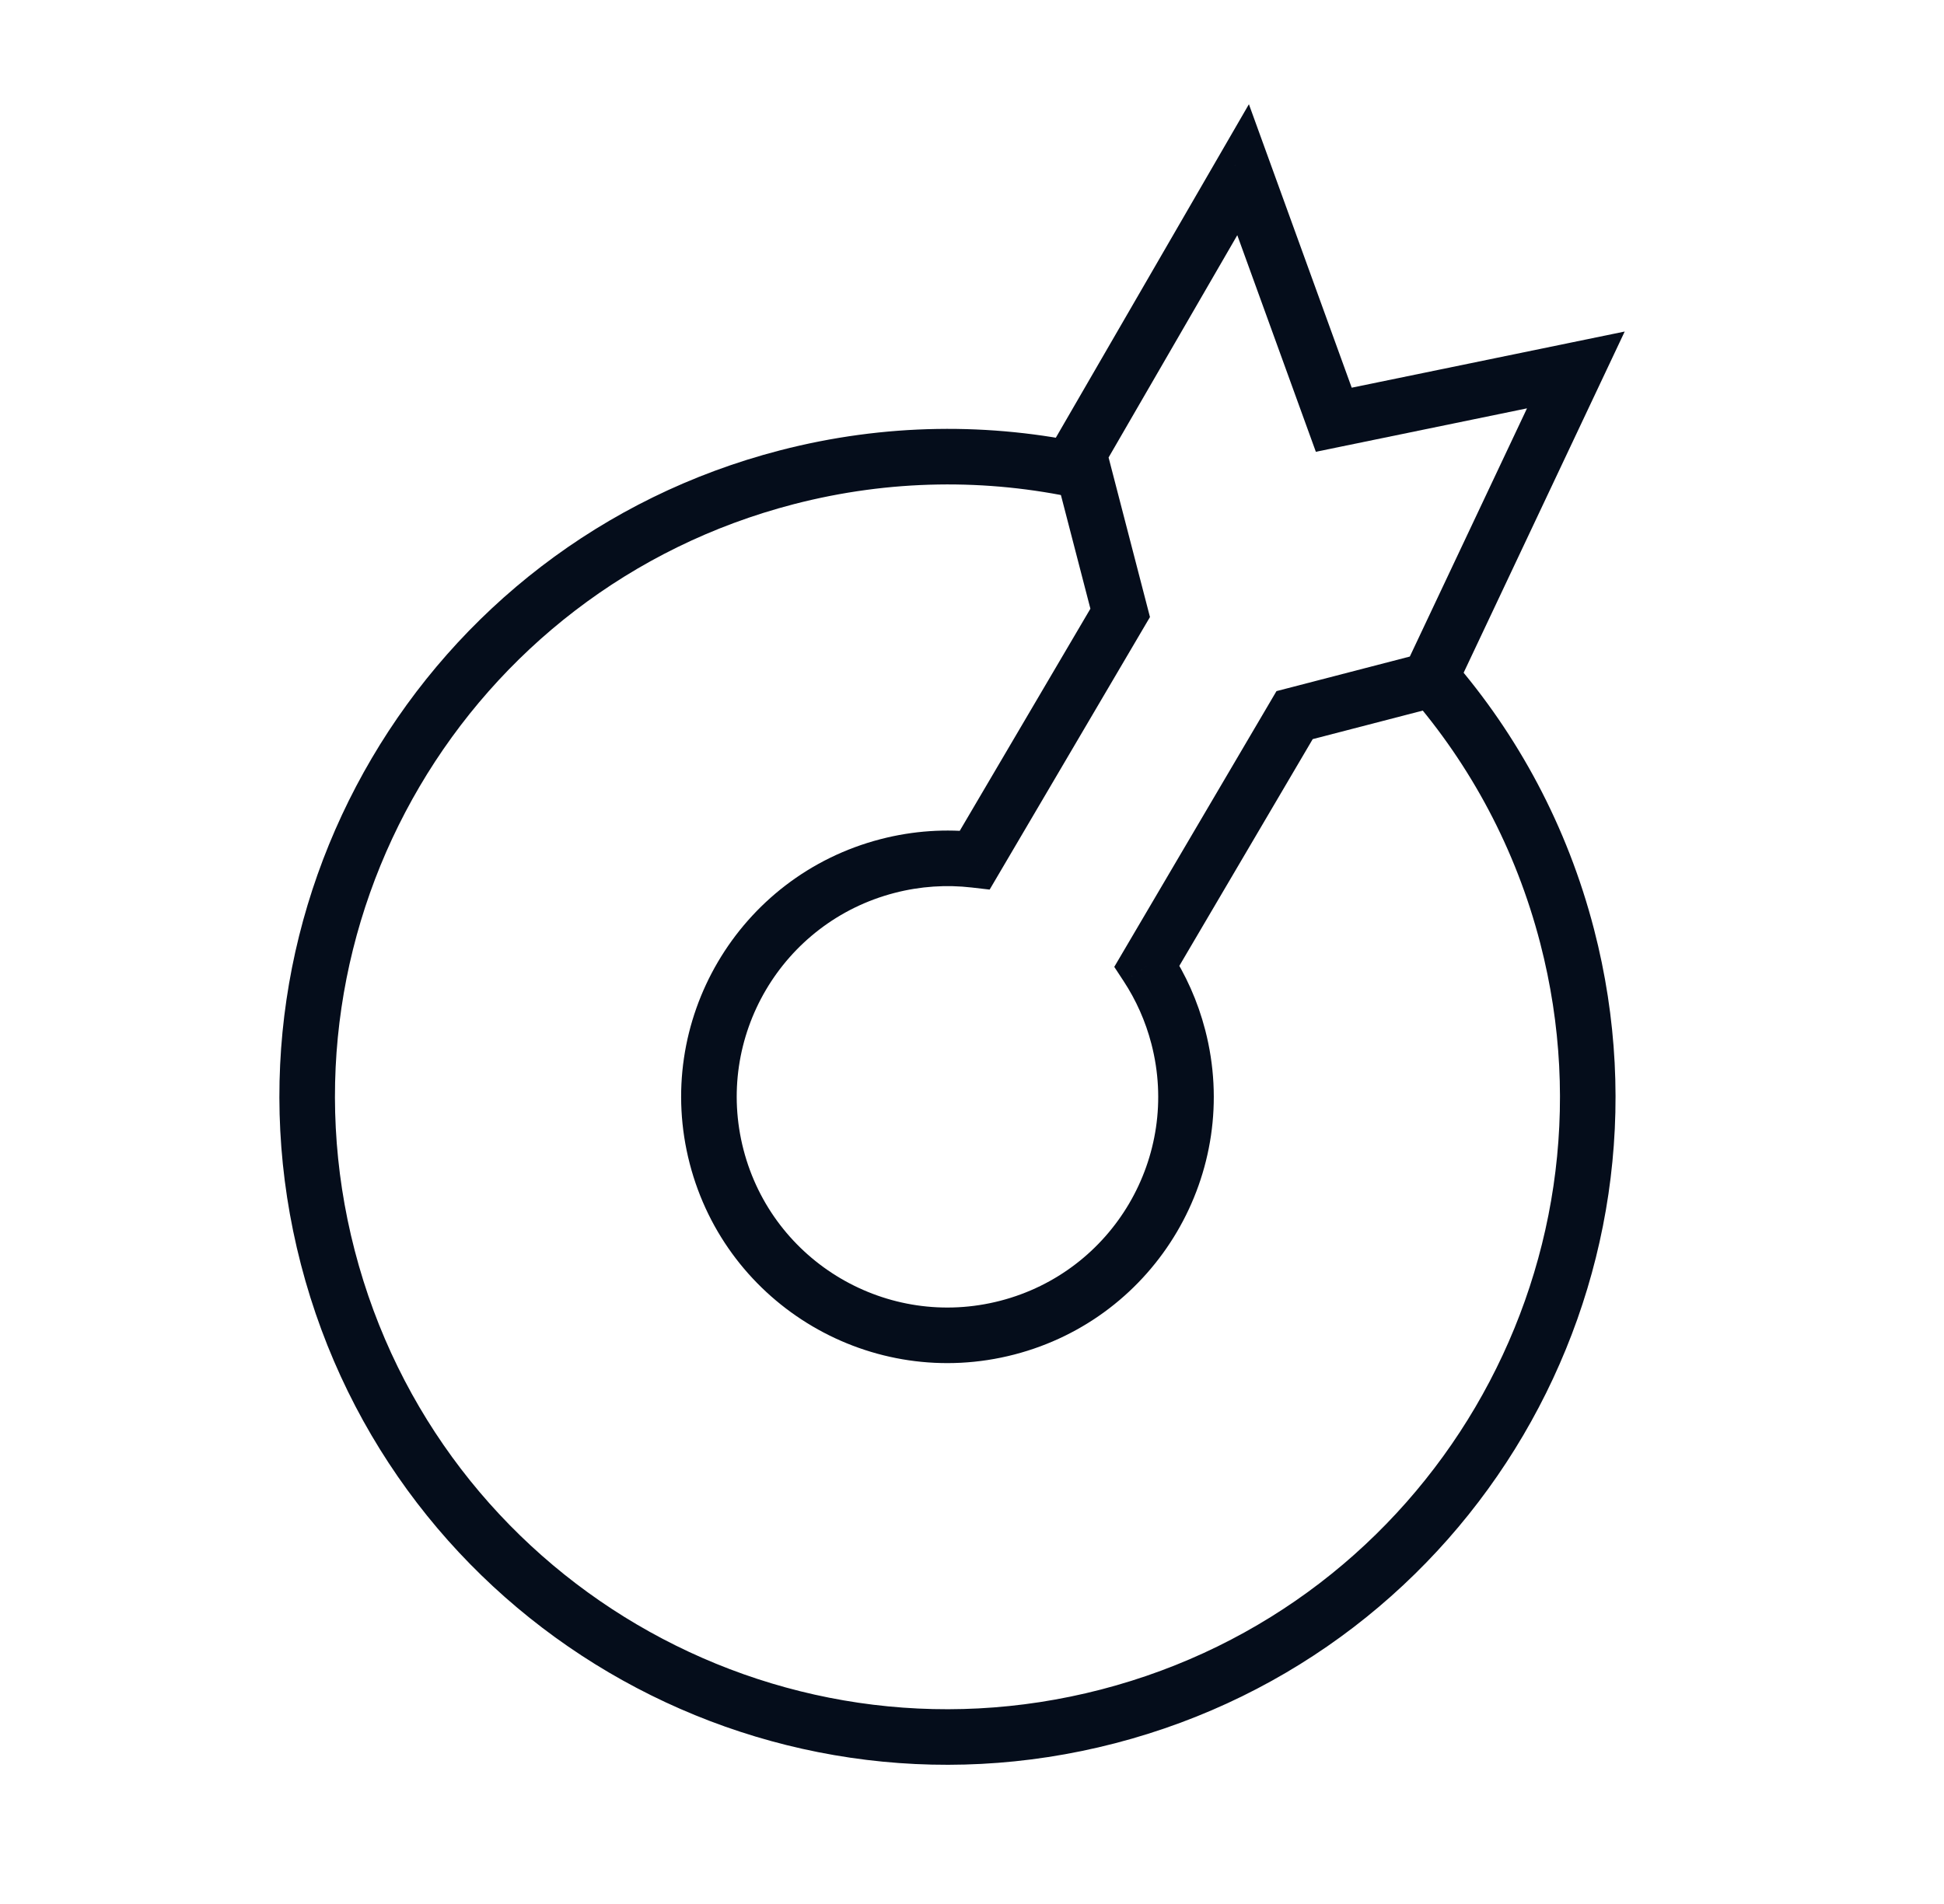 <?xml version="1.0" encoding="UTF-8"?> <svg xmlns="http://www.w3.org/2000/svg" width="781" height="765" viewBox="0 0 781 765" fill="none"><path d="M575.058 272.291C600.243 301.316 619.284 336.452 629.585 376.173C665.239 513.66 582.687 654.018 445.201 689.672C307.714 725.326 167.356 642.774 131.702 505.288C96.048 367.801 178.599 227.443 316.086 191.789C356.564 181.292 397.292 181.041 435.522 189.421" stroke="#050D1B" stroke-width="22.325"></path><path d="M433.418 182.2L423.757 176.607L421.463 180.57L422.613 185.002L433.418 182.2ZM450.033 246.269L459.654 251.928L461.998 247.943L460.838 243.467L450.033 246.269ZM499.414 68.194L509.908 64.389L501.747 41.884L489.753 62.602L499.414 68.194ZM535.846 168.661L525.352 172.466L528.642 181.539L538.096 179.594L535.846 168.661ZM633.096 148.651L643.191 153.415L652.725 133.216L630.847 137.717L633.096 148.651ZM574.258 273.308L577.06 284.113L582.12 282.801L584.352 278.073L574.258 273.308ZM520.101 287.352L517.299 276.547L512.823 277.708L510.479 281.693L520.101 287.352ZM460.794 388.189L451.172 382.53L447.656 388.508L451.458 394.308L460.794 388.189ZM391.653 345.529L390.368 356.617L397.59 357.454L401.275 351.187L391.653 345.529ZM422.613 185.002L439.228 249.071L460.838 243.467L444.223 179.398L422.613 185.002ZM489.753 62.602L423.757 176.607L443.078 187.792L509.074 73.786L489.753 62.602ZM546.34 164.856L509.908 64.389L488.92 71.999L525.352 172.466L546.34 164.856ZM630.847 137.717L533.596 157.728L538.096 179.594L635.346 159.584L630.847 137.717ZM584.352 278.073L643.191 153.415L623.002 143.886L564.163 268.543L584.352 278.073ZM522.903 298.157L577.06 284.113L571.456 262.503L517.299 276.547L522.903 298.157ZM510.479 281.693L451.172 382.53L470.415 393.848L529.722 293.011L510.479 281.693ZM451.458 394.308C456.383 401.823 460.192 410.267 462.581 419.482L484.191 413.878C481.183 402.276 476.372 391.595 470.13 382.071L451.458 394.308ZM462.581 419.482C474.317 464.735 447.145 510.933 401.892 522.668L407.496 544.278C464.684 529.448 499.022 471.066 484.191 413.878L462.581 419.482ZM401.892 522.668C356.639 534.404 310.441 507.232 298.705 461.979L277.095 467.583C291.926 524.771 350.308 559.109 407.496 544.278L401.892 522.668ZM298.705 461.979C286.97 416.726 314.142 370.528 359.395 358.793L353.791 337.183C296.603 352.013 262.265 410.395 277.095 467.583L298.705 461.979ZM359.395 358.793C369.834 356.085 380.297 355.45 390.368 356.617L392.938 334.44C380.174 332.961 366.938 333.773 353.791 337.183L359.395 358.793ZM401.275 351.187L459.654 251.928L440.411 240.61L382.032 339.87L401.275 351.187Z" fill="#050D1B"></path></svg> 